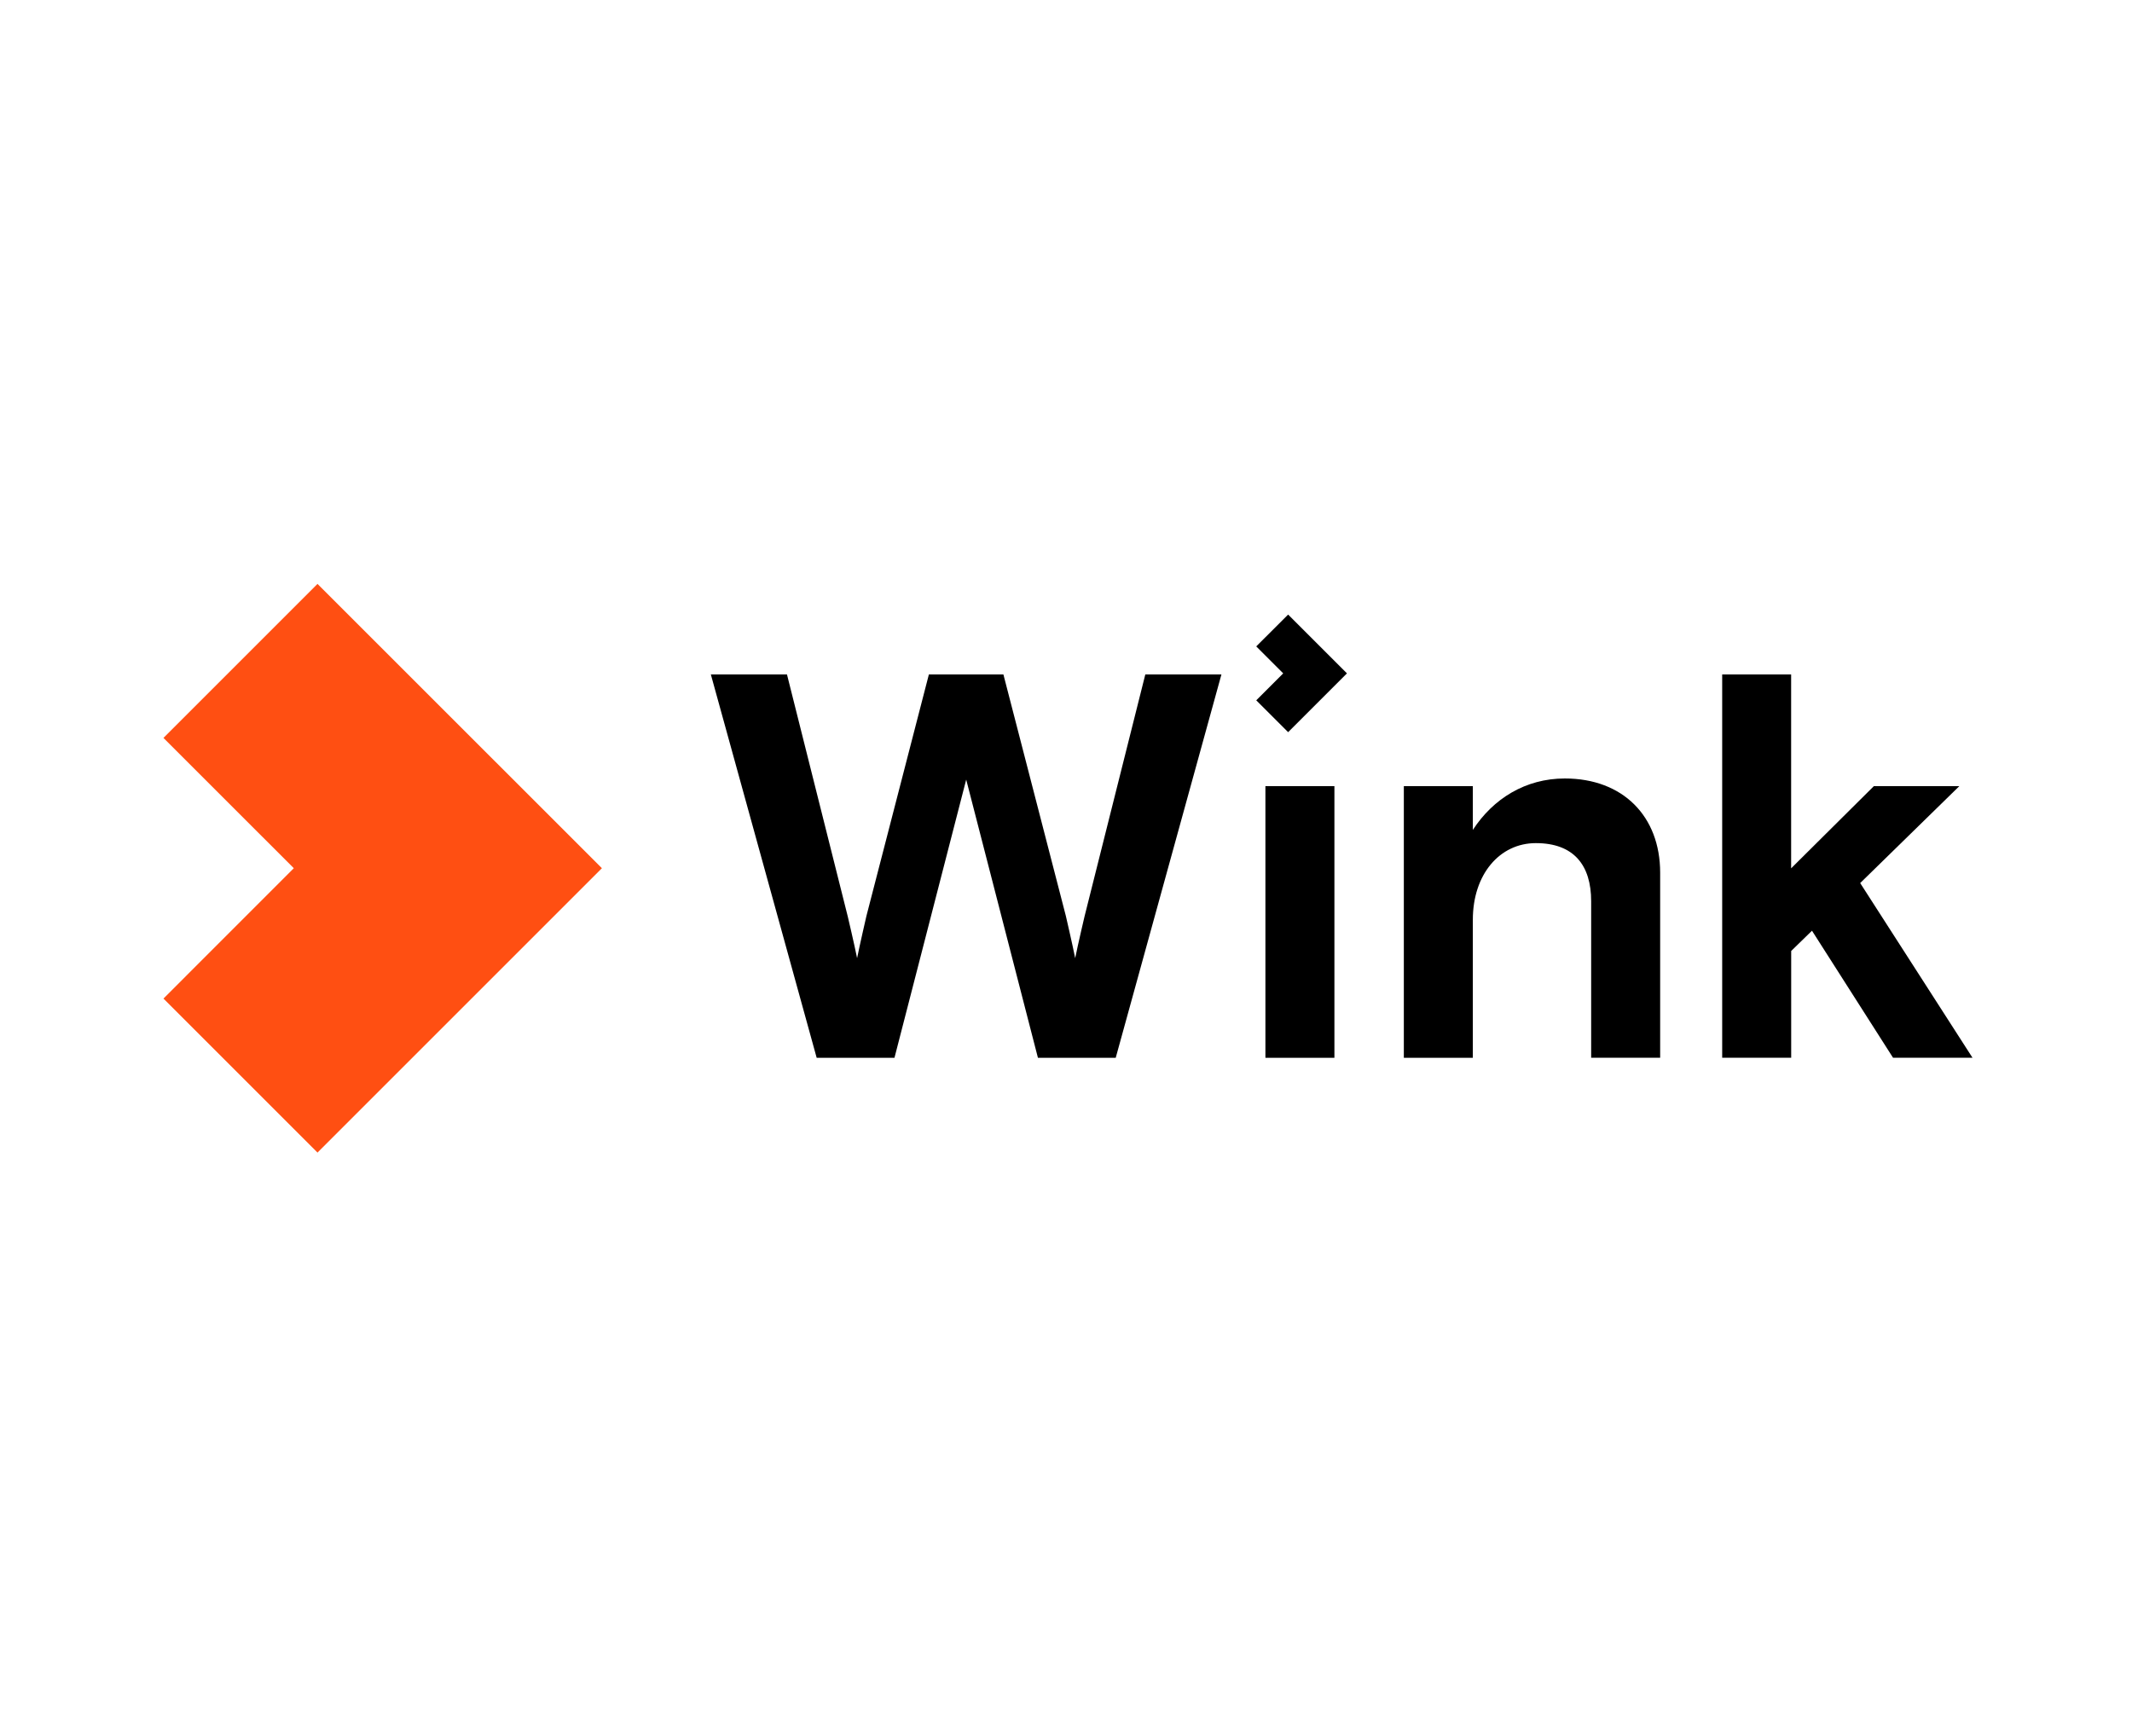 <?xml version="1.0" encoding="utf-8"?>
<!-- Generator: Adobe Illustrator 23.0.1, SVG Export Plug-In . SVG Version: 6.00 Build 0)  -->
<svg version="1.1" id="Layer_1" xmlns="http://www.w3.org/2000/svg" xmlns:xlink="http://www.w3.org/1999/xlink" x="0px" y="0px"
	 viewBox="0 0 397.67 323.84" style="enable-background:new 0 0 397.67 323.84;" xml:space="preserve">
<style type="text/css">
	.st0{fill:#FF4F12;}
</style>
<g>
	<g>
		<path d="M132.59,125.82h14.2l11.34,45.16c0,0,1.23,5.21,1.74,7.77c0.51-2.55,1.74-7.87,1.74-7.87l11.65-45.06h13.9l11.65,45.06
			c0,0,1.23,5.31,1.74,7.87c0.51-2.55,1.74-7.77,1.74-7.77l11.34-45.16h14.2l-19.72,71.52H193.6l-13.38-51.9l-13.38,51.9h-14.51
			L132.59,125.82z"/>
		<rect x="236.03" y="146.66" width="12.87" height="50.68"/>
		<path d="M296.79,197.34v-29.22c0-6.64-3.17-10.83-10.32-10.83c-6.74,0-11.75,5.82-11.75,14.3v25.75h-12.87v-50.68h12.87v8.17
			c3.78-5.82,9.81-9.6,17.16-9.6c10.83,0,17.78,7.05,17.78,17.57v34.53h-12.87V197.34z"/>
		<path d="M321.22,125.82h12.87v36.17l15.43-15.33h15.94l-18.49,18.08l20.95,32.59H353.1l-15.12-23.7l-3.88,3.78v19.92h-12.87
			v-71.51H321.22z"/>
		<polygon points="234.32,120.59 239.35,125.62 234.32,130.65 240.27,136.59 251.24,125.62 240.27,114.65 		"/>
	</g>
	<polygon class="st0" points="59.22,108.93 30.49,137.66 54.8,161.97 30.49,186.29 59.22,215.02 112.27,161.97 	"/>
</g>
</svg>
